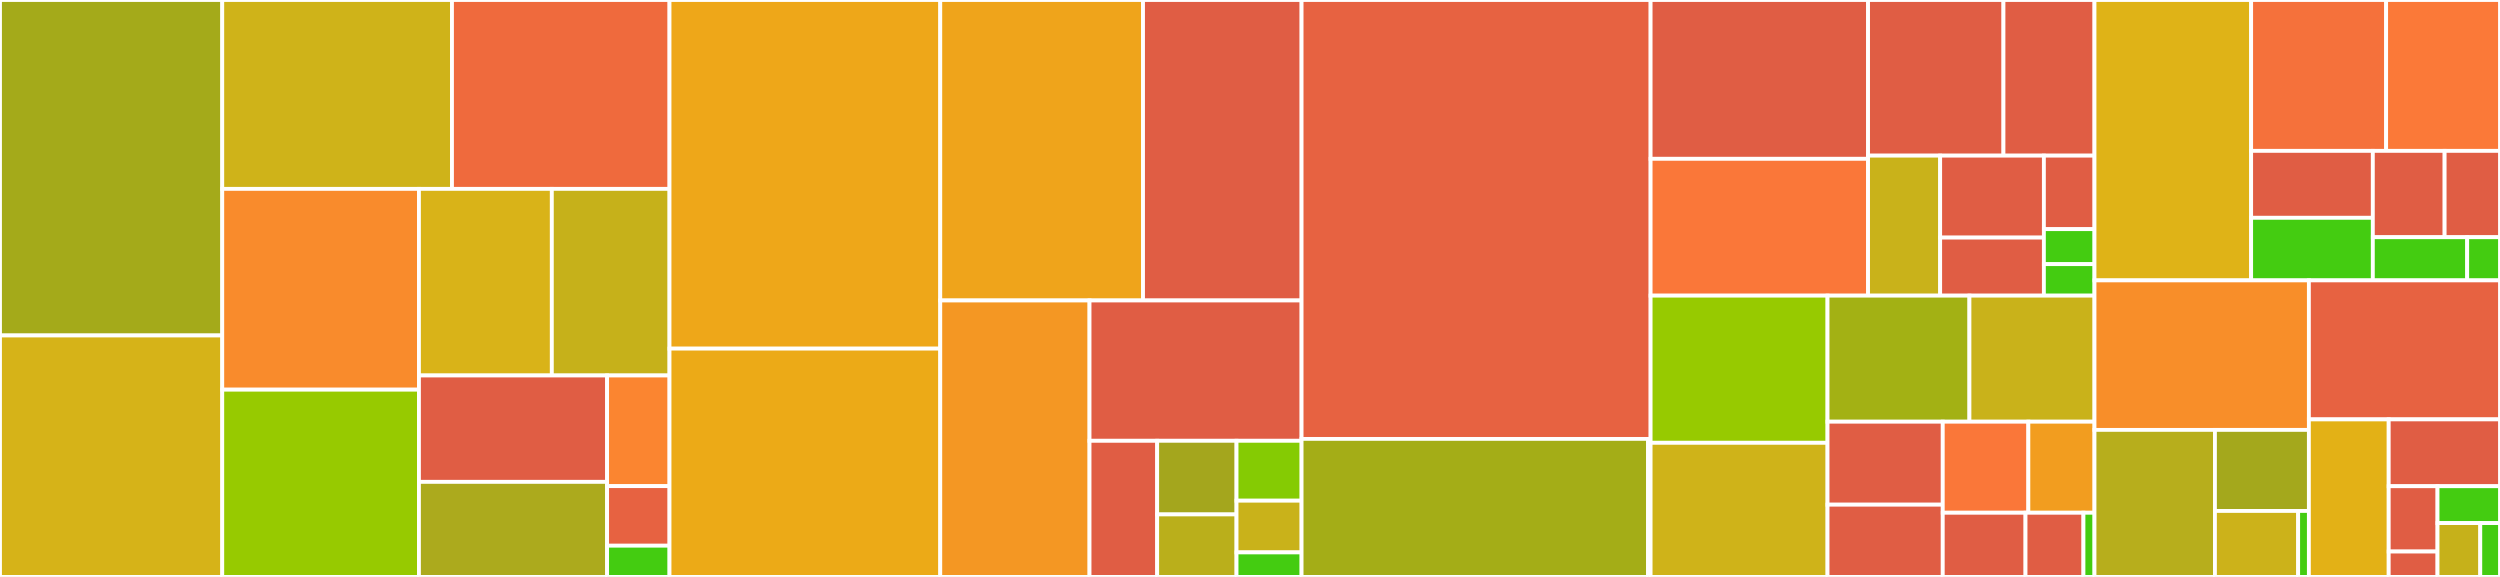<svg baseProfile="full" width="650" height="150" viewBox="0 0 650 150" version="1.1"
xmlns="http://www.w3.org/2000/svg" xmlns:ev="http://www.w3.org/2001/xml-events"
xmlns:xlink="http://www.w3.org/1999/xlink">

<rect x="0" y="0" width="650" height="150" fill="#333333" stroke="none"/>

<style>rect.s{mask:url(#mask);}</style>
<defs>
  <pattern id="white" width="4" height="4" patternUnits="userSpaceOnUse" patternTransform="rotate(45)">
    <rect width="2" height="2" transform="translate(0,0)" fill="white"></rect>
  </pattern>
  <mask id="mask">
    <rect x="0" y="0" width="100%" height="100%" fill="url(#white)"></rect>
  </mask>
</defs>

<rect x="0" y="0" width="57.785" height="87.224" fill="#a4aa1a" stroke="white" stroke-width="1" class=" tooltipped" data-content="armc/sanitization.py"><title>armc/sanitization.py</title></rect>
<rect x="0" y="87.224" width="57.785" height="62.776" fill="#d6b318" stroke="white" stroke-width="1" class=" tooltipped" data-content="armc/param_mapping.py"><title>armc/param_mapping.py</title></rect>
<rect x="57.785" y="0" width="59.729" height="49.108" fill="#cfb319" stroke="white" stroke-width="1" class=" tooltipped" data-content="armc/armc.py"><title>armc/armc.py</title></rect>
<rect x="117.514" y="0" width="56.559" height="49.108" fill="#ef6a3d" stroke="white" stroke-width="1" class=" tooltipped" data-content="armc/package_manager.py"><title>armc/package_manager.py</title></rect>
<rect x="57.785" y="49.108" width="51.143" height="52.202" fill="#f98b2c" stroke="white" stroke-width="1" class=" tooltipped" data-content="armc/monte_carlo.py"><title>armc/monte_carlo.py</title></rect>
<rect x="57.785" y="101.31" width="51.143" height="48.69" fill="#97ca00" stroke="white" stroke-width="1" class=" tooltipped" data-content="armc/schemas.py"><title>armc/schemas.py</title></rect>
<rect x="108.928" y="49.108" width="34.547" height="48.516" fill="#d9b318" stroke="white" stroke-width="1" class=" tooltipped" data-content="armc/guess.py"><title>armc/guess.py</title></rect>
<rect x="143.475" y="49.108" width="30.598" height="48.516" fill="#c6b11a" stroke="white" stroke-width="1" class=" tooltipped" data-content="armc/armc_pt.py"><title>armc/armc_pt.py</title></rect>
<rect x="108.928" y="97.624" width="48.916" height="27.656" fill="#e05d44" stroke="white" stroke-width="1" class=" tooltipped" data-content="armc/err_funcs.py"><title>armc/err_funcs.py</title></rect>
<rect x="108.928" y="125.281" width="48.916" height="24.719" fill="#acaa1d" stroke="white" stroke-width="1" class=" tooltipped" data-content="armc/phi_updater.py"><title>armc/phi_updater.py</title></rect>
<rect x="157.844" y="97.624" width="16.229" height="28.77" fill="#fb8530" stroke="white" stroke-width="1" class=" tooltipped" data-content="armc/run_armc.py"><title>armc/run_armc.py</title></rect>
<rect x="157.844" y="126.394" width="16.229" height="15.491" fill="#e76241" stroke="white" stroke-width="1" class=" tooltipped" data-content="armc/mc_post_process.py"><title>armc/mc_post_process.py</title></rect>
<rect x="157.844" y="141.885" width="16.229" height="8.115" fill="#4c1" stroke="white" stroke-width="1" class=" tooltipped" data-content="armc/__init__.py"><title>armc/__init__.py</title></rect>
<rect x="174.073" y="0" width="70.395" height="90.646" fill="#eea719" stroke="white" stroke-width="1" class=" tooltipped" data-content="io/read_psf.py"><title>io/read_psf.py</title></rect>
<rect x="174.073" y="90.646" width="70.395" height="59.354" fill="#ecaa17" stroke="white" stroke-width="1" class=" tooltipped" data-content="io/hdf5_utils.py"><title>io/hdf5_utils.py</title></rect>
<rect x="244.468" y="0" width="52.717" height="78.122" fill="#efa41b" stroke="white" stroke-width="1" class=" tooltipped" data-content="io/_read_top.py"><title>io/_read_top.py</title></rect>
<rect x="297.185" y="0" width="41.223" height="78.122" fill="#e05d44" stroke="white" stroke-width="1" class=" tooltipped" data-content="io/read_prm.py"><title>io/read_prm.py</title></rect>
<rect x="244.468" y="78.122" width="38.809" height="71.878" fill="#f49723" stroke="white" stroke-width="1" class=" tooltipped" data-content="io/_read_rtf.py"><title>io/_read_rtf.py</title></rect>
<rect x="283.277" y="78.122" width="55.132" height="36.482" fill="#e05d44" stroke="white" stroke-width="1" class=" tooltipped" data-content="io/_top_concat.py"><title>io/_top_concat.py</title></rect>
<rect x="283.277" y="114.604" width="17.588" height="35.396" fill="#e05d44" stroke="white" stroke-width="1" class=" tooltipped" data-content="io/read_xyz.py"><title>io/read_xyz.py</title></rect>
<rect x="300.865" y="114.604" width="20.632" height="19.149" fill="#a4a61d" stroke="white" stroke-width="1" class=" tooltipped" data-content="io/_base.py"><title>io/_base.py</title></rect>
<rect x="300.865" y="133.753" width="20.632" height="16.247" fill="#baaf1b" stroke="white" stroke-width="1" class=" tooltipped" data-content="io/cp2k.py"><title>io/cp2k.py</title></rect>
<rect x="321.497" y="114.604" width="16.912" height="15.574" fill="#85cb03" stroke="white" stroke-width="1" class=" tooltipped" data-content="io/read_kf.py"><title>io/read_kf.py</title></rect>
<rect x="321.497" y="130.178" width="16.912" height="13.45" fill="#c9b21a" stroke="white" stroke-width="1" class=" tooltipped" data-content="io/cp2k_to_prm.py"><title>io/cp2k_to_prm.py</title></rect>
<rect x="321.497" y="143.629" width="16.912" height="6.371" fill="#4c1" stroke="white" stroke-width="1" class=" tooltipped" data-content="io/__init__.py"><title>io/__init__.py</title></rect>
<rect x="338.409" y="0" width="90.748" height="114.116" fill="#e76241" stroke="white" stroke-width="1" class=" tooltipped" data-content="classes/multi_mol.py"><title>classes/multi_mol.py</title></rect>
<rect x="338.409" y="114.116" width="90.081" height="35.884" fill="#a4ad17" stroke="white" stroke-width="1" class=" tooltipped" data-content="classes/multi_mol_magic.py"><title>classes/multi_mol_magic.py</title></rect>
<rect x="428.489" y="114.116" width="0.667" height="35.884" fill="#4c1" stroke="white" stroke-width="1" class=" tooltipped" data-content="classes/__init__.py"><title>classes/__init__.py</title></rect>
<rect x="429.156" y="0" width="56.537" height="41.292" fill="#e05d44" stroke="white" stroke-width="1" class=" tooltipped" data-content="ff/lj_dataframe.py"><title>ff/lj_dataframe.py</title></rect>
<rect x="429.156" y="41.292" width="56.537" height="35.575" fill="#fa7739" stroke="white" stroke-width="1" class=" tooltipped" data-content="ff/bonded_calculate.py"><title>ff/bonded_calculate.py</title></rect>
<rect x="485.693" y="0" width="35.206" height="40.467" fill="#e05d44" stroke="white" stroke-width="1" class=" tooltipped" data-content="ff/lj_calculate.py"><title>ff/lj_calculate.py</title></rect>
<rect x="520.899" y="0" width="23.668" height="40.467" fill="#e05d44" stroke="white" stroke-width="1" class=" tooltipped" data-content="ff/lj_intra_calculate.py"><title>ff/lj_intra_calculate.py</title></rect>
<rect x="485.693" y="40.467" width="18.747" height="36.4" fill="#c9b21a" stroke="white" stroke-width="1" class=" tooltipped" data-content="ff/degree_of_separation.py"><title>ff/degree_of_separation.py</title></rect>
<rect x="504.441" y="40.467" width="26.97" height="21.307" fill="#e05d44" stroke="white" stroke-width="1" class=" tooltipped" data-content="ff/lj_param.py"><title>ff/lj_param.py</title></rect>
<rect x="504.441" y="61.775" width="26.97" height="15.093" fill="#e05d44" stroke="white" stroke-width="1" class=" tooltipped" data-content="ff/parse_wildcards.py"><title>ff/parse_wildcards.py</title></rect>
<rect x="531.411" y="40.467" width="13.156" height="19.11" fill="#e05d44" stroke="white" stroke-width="1" class=" tooltipped" data-content="ff/lj_uff.py"><title>ff/lj_uff.py</title></rect>
<rect x="531.411" y="59.577" width="13.156" height="9.1" fill="#4c1" stroke="white" stroke-width="1" class=" tooltipped" data-content="ff/shannon_radii.py"><title>ff/shannon_radii.py</title></rect>
<rect x="531.411" y="68.677" width="13.156" height="8.19" fill="#4c1" stroke="white" stroke-width="1" class=" tooltipped" data-content="ff/__init__.py"><title>ff/__init__.py</title></rect>
<rect x="429.156" y="76.867" width="46" height="38.258" fill="#97ca00" stroke="white" stroke-width="1" class=" tooltipped" data-content="functions/molecule_utils.py"><title>functions/molecule_utils.py</title></rect>
<rect x="429.156" y="115.125" width="46" height="34.875" fill="#cfb319" stroke="white" stroke-width="1" class=" tooltipped" data-content="functions/charge_utils.py"><title>functions/charge_utils.py</title></rect>
<rect x="475.157" y="76.867" width="36.897" height="32.772" fill="#a3b114" stroke="white" stroke-width="1" class=" tooltipped" data-content="functions/adf.py"><title>functions/adf.py</title></rect>
<rect x="512.054" y="76.867" width="32.513" height="32.772" fill="#c9b21a" stroke="white" stroke-width="1" class=" tooltipped" data-content="functions/charge_parser.py"><title>functions/charge_parser.py</title></rect>
<rect x="475.157" y="109.639" width="29.959" height="21.579" fill="#e05d44" stroke="white" stroke-width="1" class=" tooltipped" data-content="functions/debye.py"><title>functions/debye.py</title></rect>
<rect x="475.157" y="131.218" width="29.959" height="18.782" fill="#e05d44" stroke="white" stroke-width="1" class=" tooltipped" data-content="functions/rdf.py"><title>functions/rdf.py</title></rect>
<rect x="505.116" y="109.639" width="22.254" height="23.67" fill="#fa7739" stroke="white" stroke-width="1" class=" tooltipped" data-content="functions/periodic.py"><title>functions/periodic.py</title></rect>
<rect x="527.37" y="109.639" width="17.197" height="23.67" fill="#f29d1f" stroke="white" stroke-width="1" class=" tooltipped" data-content="functions/sorting.py"><title>functions/sorting.py</title></rect>
<rect x="505.116" y="133.309" width="21.519" height="16.691" fill="#e05d44" stroke="white" stroke-width="1" class=" tooltipped" data-content="functions/cp2k_utils.py"><title>functions/cp2k_utils.py</title></rect>
<rect x="526.634" y="133.309" width="15.063" height="16.691" fill="#e05d44" stroke="white" stroke-width="1" class=" tooltipped" data-content="functions/randomize_param.py"><title>functions/randomize_param.py</title></rect>
<rect x="541.697" y="133.309" width="2.869" height="16.691" fill="#4c1" stroke="white" stroke-width="1" class=" tooltipped" data-content="functions/__init__.py"><title>functions/__init__.py</title></rect>
<rect x="544.567" y="0" width="40.728" height="72.899" fill="#dfb317" stroke="white" stroke-width="1" class=" tooltipped" data-content="recipes/psf.py"><title>recipes/psf.py</title></rect>
<rect x="585.295" y="0" width="35.1" height="39.225" fill="#f5713b" stroke="white" stroke-width="1" class=" tooltipped" data-content="recipes/top.py"><title>recipes/top.py</title></rect>
<rect x="620.394" y="0" width="29.606" height="39.225" fill="#fb7938" stroke="white" stroke-width="1" class=" tooltipped" data-content="recipes/param.py"><title>recipes/param.py</title></rect>
<rect x="585.295" y="39.225" width="31.642" height="17.405" fill="#e05d44" stroke="white" stroke-width="1" class=" tooltipped" data-content="recipes/_xyz_to_gro.py"><title>recipes/_xyz_to_gro.py</title></rect>
<rect x="585.295" y="56.63" width="31.642" height="16.27" fill="#4c1" stroke="white" stroke-width="1" class=" tooltipped" data-content="recipes/similarity.py"><title>recipes/similarity.py</title></rect>
<rect x="616.936" y="39.225" width="18.665" height="22.45" fill="#e05d44" stroke="white" stroke-width="1" class=" tooltipped" data-content="recipes/histogram.py"><title>recipes/histogram.py</title></rect>
<rect x="635.601" y="39.225" width="14.399" height="22.45" fill="#e05d44" stroke="white" stroke-width="1" class=" tooltipped" data-content="recipes/ligands.py"><title>recipes/ligands.py</title></rect>
<rect x="616.936" y="61.675" width="24.531" height="11.225" fill="#4c1" stroke="white" stroke-width="1" class=" tooltipped" data-content="recipes/time_resolution.py"><title>recipes/time_resolution.py</title></rect>
<rect x="641.467" y="61.675" width="8.533" height="11.225" fill="#4c1" stroke="white" stroke-width="1" class=" tooltipped" data-content="recipes/__init__.py"><title>recipes/__init__.py</title></rect>
<rect x="544.567" y="72.899" width="55.745" height="38.872" fill="#f88e29" stroke="white" stroke-width="1" class=" tooltipped" data-content="utils.py"><title>utils.py</title></rect>
<rect x="544.567" y="111.772" width="31.317" height="38.228" fill="#b7ae1c" stroke="white" stroke-width="1" class=" tooltipped" data-content="properties/base.py"><title>properties/base.py</title></rect>
<rect x="575.884" y="111.772" width="24.427" height="21.075" fill="#a4a81c" stroke="white" stroke-width="1" class=" tooltipped" data-content="properties/pressure.py"><title>properties/pressure.py</title></rect>
<rect x="575.884" y="132.846" width="21.636" height="17.154" fill="#ccb21a" stroke="white" stroke-width="1" class=" tooltipped" data-content="properties/bulk_modulus.py"><title>properties/bulk_modulus.py</title></rect>
<rect x="597.519" y="132.846" width="2.792" height="17.154" fill="#4c1" stroke="white" stroke-width="1" class=" tooltipped" data-content="properties/__init__.py"><title>properties/__init__.py</title></rect>
<rect x="600.311" y="72.899" width="49.689" height="36.141" fill="#e76241" stroke="white" stroke-width="1" class=" tooltipped" data-content="testing_utils.py"><title>testing_utils.py</title></rect>
<rect x="600.311" y="109.04" width="20.752" height="40.96" fill="#e3b116" stroke="white" stroke-width="1" class=" tooltipped" data-content="logger.py"><title>logger.py</title></rect>
<rect x="621.064" y="109.04" width="28.936" height="17.377" fill="#e05d44" stroke="white" stroke-width="1" class=" tooltipped" data-content="entry_points.py"><title>entry_points.py</title></rect>
<rect x="621.064" y="126.417" width="12.691" height="16.98" fill="#e05d44" stroke="white" stroke-width="1" class=" tooltipped" data-content="examples/input.py"><title>examples/input.py</title></rect>
<rect x="621.064" y="143.397" width="12.691" height="6.603" fill="#e05d44" stroke="white" stroke-width="1" class=" tooltipped" data-content="examples/cp2k_armc.py"><title>examples/cp2k_armc.py</title></rect>
<rect x="633.755" y="126.417" width="16.245" height="9.581" fill="#4c1" stroke="white" stroke-width="1" class=" tooltipped" data-content="__init__.py"><title>__init__.py</title></rect>
<rect x="633.755" y="135.998" width="11.115" height="14.002" fill="#c6b11a" stroke="white" stroke-width="1" class=" tooltipped" data-content="type_hints.py"><title>type_hints.py</title></rect>
<rect x="644.87" y="135.998" width="5.13" height="14.002" fill="#4c1" stroke="white" stroke-width="1" class=" tooltipped" data-content="type_alias.py"><title>type_alias.py</title></rect>
</svg>